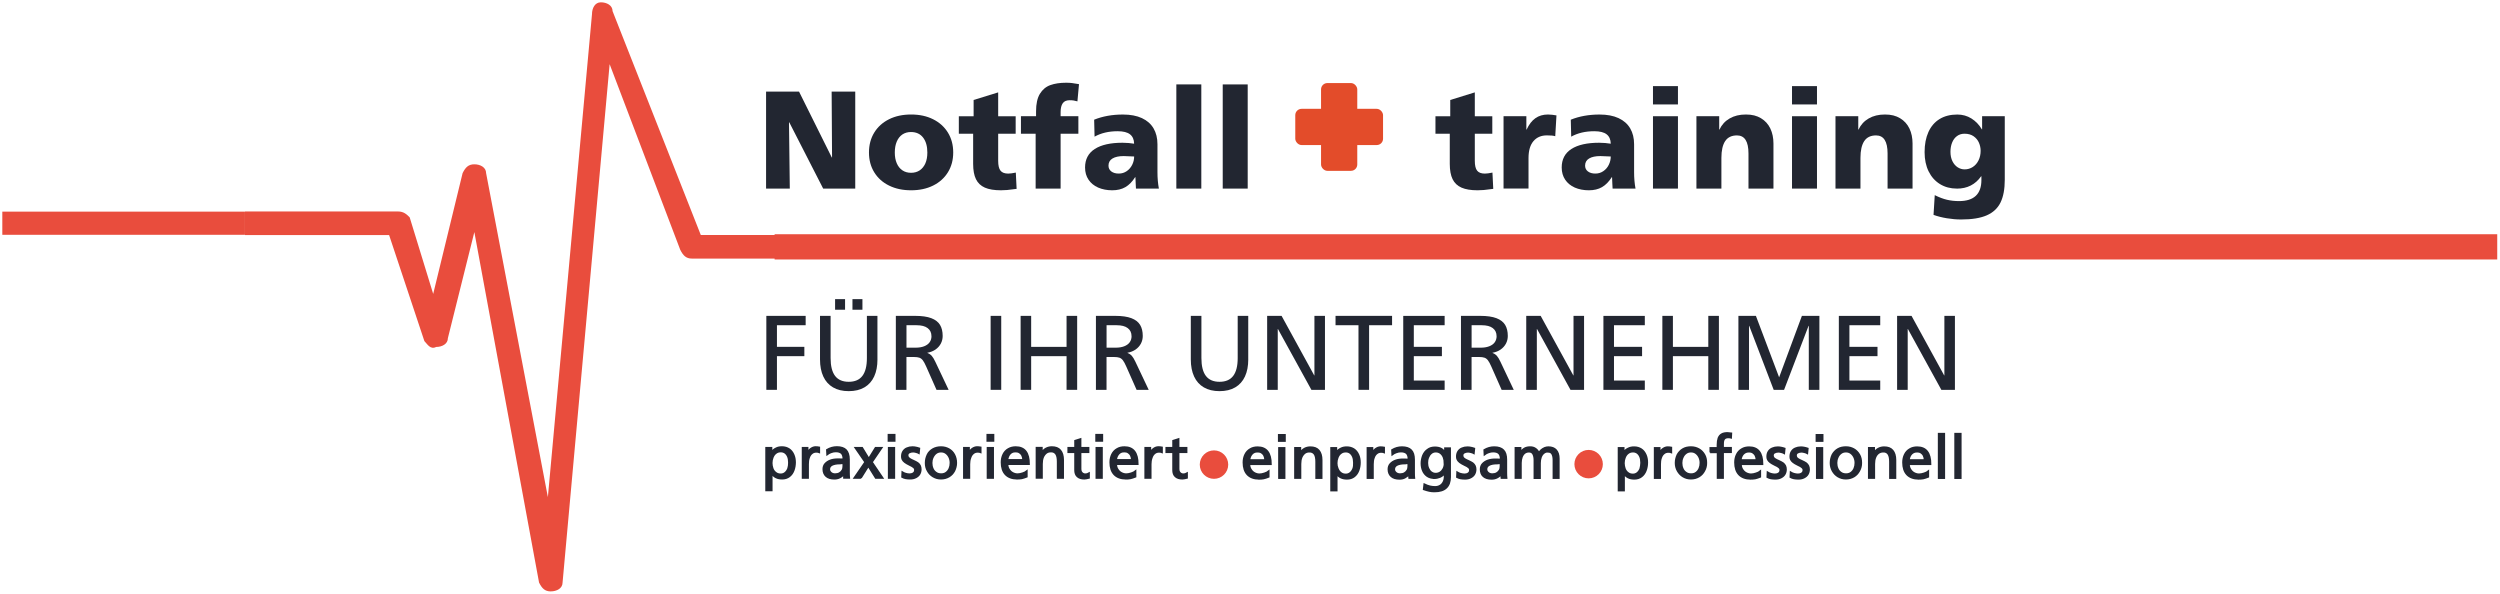 <svg xmlns="http://www.w3.org/2000/svg" xmlns:xlink="http://www.w3.org/1999/xlink" id="Ebene_2" viewBox="0 0 841.89 199.93"><defs><style>.cls-1,.cls-2,.cls-3{fill:none;}.cls-2{stroke-width:8.5px;}.cls-2,.cls-3{stroke:#e94d3d;stroke-miterlimit:8;}.cls-4{clip-path:url(#clippath);}.cls-5{stroke:#222631;stroke-miterlimit:10;stroke-width:.55px;}.cls-5,.cls-6{fill:#222631;}.cls-7{fill:#e94d3d;}.cls-8{fill:#e34c2a;}.cls-9{clip-path:url(#clippath-1);}.cls-10{clip-path:url(#clippath-2);}.cls-3{stroke-width:7.8px;}.cls-11{isolation:isolate;}</style><clipPath id="clippath"><rect class="cls-1" x="81.71" width="203.61" height="199.93"></rect></clipPath><clipPath id="clippath-1"><rect class="cls-1" y="70.5" width="83.26" height="9.36"></rect></clipPath><clipPath id="clippath-2"><rect class="cls-1" x="259.92" y="78.45" width="581.97" height="9.36"></rect></clipPath></defs><g id="Ebene_1-2"><g id="Ebene_2-2"><g class="cls-4"><path class="cls-7" d="m185.49,199.15h0c1.98,0,3.96-.99,3.96-2.98l15.85-174.56,23.77,62.49c.99,1.98,1.98,2.98,3.96,2.98h51.5v-7.94h-48.53L206.29,3.76c0-1.98-1.98-2.98-3.96-2.98s-2.97,1.98-2.97,3.97l-14.86,162.66-20.8-109.1c0-1.98-1.98-2.98-3.96-2.98s-2.97.99-3.96,2.98l-9.9,40.67-7.92-25.79c-.99-.99-1.98-1.98-3.96-1.98h-51.5v7.94h48.53l11.88,35.71c.99.99,1.98,2.98,3.96,1.98,1.98,0,3.96-.99,3.96-2.98l8.91-35.71,21.79,118.03c.99,1.98,1.98,2.98,3.96,2.98h0Z"></path></g><g class="cls-9"><line class="cls-3" x1=".78" y1="75.17" x2="82.49" y2="75.17"></line></g><g class="cls-10"><line class="cls-2" x1="260.85" y1="83.13" x2="840.96" y2="83.13"></line></g></g><g class="cls-11"><g class="cls-11"><path class="cls-6" d="m265.7,41.19l.27,22.32h-7.99V30.85h11.1l11.03,22.18h.09l-.14-22.18h7.95v32.66h-10.8l-11.42-22.32h-.09Z"></path><path class="cls-6" d="m306.81,64.08c-2.79,0-5.25-.52-7.4-1.58-2.15-1.05-3.81-2.54-5-4.47-1.19-1.93-1.78-4.15-1.78-6.68s.59-4.76,1.77-6.69c1.18-1.93,2.84-3.43,4.98-4.5,2.14-1.07,4.62-1.6,7.44-1.6s5.27.53,7.41,1.6c2.14,1.07,3.8,2.57,4.99,4.5,1.19,1.93,1.78,4.17,1.78,6.69s-.59,4.73-1.78,6.66c-1.19,1.93-2.85,3.42-4.99,4.48-2.14,1.06-4.61,1.59-7.41,1.59Zm5.48-12.72c0-2.12-.48-3.8-1.44-5.04-.96-1.24-2.32-1.86-4.09-1.86-1.11,0-2.07.28-2.89.83-.81.56-1.44,1.35-1.88,2.39-.44,1.04-.66,2.26-.66,3.68s.22,2.59.66,3.62c.44,1.03,1.07,1.82,1.9,2.38.82.56,1.8.83,2.92.83s2.1-.28,2.92-.83c.82-.56,1.45-1.34,1.9-2.36.44-1.02.66-2.23.66-3.63Z"></path><path class="cls-6" d="m337.07,64.08c-2.25,0-4.06-.3-5.42-.9-1.36-.6-2.36-1.55-2.99-2.84s-.95-3.02-.95-5.16v-10.14h-4.82v-5.89h4.98v-5.48l8.27-2.56v8.04h5.89v5.89h-5.89v9.11c0,1.57.26,2.68.79,3.33.53.66,1.39.98,2.59.98.61,0,1.46-.11,2.56-.34l.27,5.48c-1.39.2-2.45.33-3.2.39s-1.44.09-2.08.09Z"></path><path class="cls-6" d="m343.81,45.03v-5.89h5.09v-1.64c0-2.53.43-4.5,1.3-5.92.87-1.42,2.04-2.39,3.51-2.92,1.47-.53,3.25-.8,5.33-.8.76,0,1.42.04,1.98.11.56.08,1.34.2,2.34.37l-.53,5.8c-.43-.12-.84-.22-1.23-.29-.4-.07-.86-.1-1.39-.1-1.08,0-1.86.34-2.33,1.03-.47.69-.71,1.66-.71,2.92v1.44h5.98v5.89h-5.98v18.48h-8.41v-18.48h-4.96Z"></path><path class="cls-6" d="m382.35,59.67h-.09c-.96,1.52-2.06,2.64-3.29,3.35s-2.71,1.06-4.43,1.06-3.36-.31-4.74-.92c-1.38-.62-2.46-1.5-3.23-2.65-.78-1.15-1.17-2.52-1.17-4.1,0-2.76,1.09-4.83,3.27-6.24,2.18-1.4,5.28-2.1,9.32-2.1.65,0,1.34.03,2.07.09.72.06,1.34.14,1.86.23-.03-1.4-.49-2.45-1.38-3.15-.89-.7-2.28-1.05-4.17-1.05-3,0-5.59.61-7.77,1.83l-.14-5.71c2.86-1.16,6.09-1.74,9.69-1.74,2.53,0,4.66.4,6.4,1.21s3.04,1.96,3.92,3.46,1.31,3.29,1.31,5.36v9.43c0,1.95.16,3.78.48,5.48h-7.72l-.09-1.69c-.06-.85-.09-1.57-.09-2.15Zm-.43-6.97c-1.9-.09-3.07-.14-3.49-.14-1.63,0-2.89.27-3.79.81-.9.54-1.35,1.34-1.35,2.41,0,.82.32,1.47.95,1.95.63.48,1.47.72,2.5.72s1.9-.27,2.7-.82c.79-.55,1.4-1.26,1.84-2.15s.65-1.81.65-2.79Z"></path><path class="cls-6" d="m404.55,28.43v35.08h-8.41V28.43h8.41Z"></path><path class="cls-6" d="m420.17,28.43v35.08h-8.41V28.43h8.41Z"></path></g></g><g id="Ebene_2-2"><g id="Ebene_2-2-2"><g><path class="cls-5" d="m259.81,150.79v1.43h.04c.36-.52.87-.95,1.47-1.23.59-.32,1.27-.44,2.02-.44.91,0,1.7.24,2.38.67.67.44,1.15,1.07,1.51,1.86s.52,1.66.52,2.62-.16,1.9-.48,2.73c-.32.83-.79,1.51-1.47,2.02s-1.47.75-2.42.75c-1.58,0-2.69-.55-3.41-1.62h-.08v5.59h-1.9v-14.38h1.82Zm5.86,5.03c0-.83-.12-1.55-.36-2.1-.24-.55-.59-.99-.99-1.27-.44-.28-.87-.4-1.39-.4-.63,0-1.19.16-1.66.55-.48.36-.79.83-1.03,1.43s-.36,1.23-.36,1.9c0,.63.12,1.23.32,1.82s.55,1.07,1.03,1.43c.44.36.99.55,1.66.55.59,0,1.07-.16,1.51-.52s.75-.83.99-1.43c.2-.63.28-1.31.28-1.98Z"></path><path class="cls-5" d="m271.97,150.79v1.58h.04c.28-.55.63-.99,1.11-1.31s.99-.52,1.55-.52c.4,0,.79.04,1.23.12v1.66c-.28-.12-.63-.16-1.03-.16-.55,0-1.07.16-1.47.52-.44.36-.75.83-.95,1.47-.24.63-.32,1.35-.32,2.18v4.64h-1.86v-10.18h1.7Z"></path><path class="cls-5" d="m284.18,159.67c-.36.52-.83.87-1.39,1.15s-1.15.4-1.82.4c-1.19,0-2.1-.28-2.73-.83s-.99-1.35-.99-2.38c0-.71.2-1.35.63-1.82.44-.48.99-.87,1.74-1.15.71-.28,1.62-.4,2.69-.4.83,0,1.39,0,1.7.04,0-.95-.2-1.62-.59-2.02s-1.03-.63-1.94-.63c-.52,0-1.03.08-1.55.28-.52.16-.99.44-1.39.75l-.08-1.58c1.07-.63,2.18-.95,3.37-.95,1.39,0,2.46.36,3.09,1.03s.99,1.74.99,3.17v4.48c0,.75.04,1.35.08,1.74h-1.78v-1.31l-.04.04h0Zm-1.39-3.57c-1.07,0-1.94.16-2.58.48s-.95.83-.95,1.47c0,.32.08.59.28.83.16.24.4.44.71.59s.59.2.95.2c.59,0,1.11-.12,1.51-.36.4-.24.71-.55.95-.95s.32-.87.32-1.39v-.91c-.08,0-.28,0-.52-.04-.2.08-.44.04-.67.08h0Z"></path><path class="cls-5" d="m289.92,160.97h-2.26l3.68-5.35-3.33-4.83h2.34l2.22,3.65,2.26-3.65h2.1l-3.29,4.83,3.61,5.35h-2.34l-2.5-4-2.5,4h0Z"></path><path class="cls-5" d="m301.29,146.39v2.1h-2.1v-2.1h2.1Zm-.12,4.4v10.18h-1.9v-10.18h1.9Z"></path><path class="cls-5" d="m306.21,159.71c.55,0,.99-.12,1.35-.36.36-.24.55-.59.55-1.11,0-.32-.12-.59-.4-.83s-.75-.55-1.47-.87c-.67-.32-1.19-.63-1.55-.91s-.63-.59-.79-.91-.2-.63-.2-1.03c0-.67.16-1.27.48-1.74s.75-.83,1.27-1.03c.55-.24,1.15-.36,1.82-.36.4,0,.79.04,1.15.12s.75.16,1.19.32l-.16,1.62c-.2-.12-.52-.24-.95-.36s-.79-.16-1.03-.16c-.52,0-.95.12-1.31.32s-.52.52-.52.91c0,.28.08.52.24.71s.36.4.63.55.63.36,1.11.55c.63.28,1.11.55,1.47.79.36.28.59.55.75.91s.24.75.24,1.19c0,.63-.16,1.19-.44,1.66s-.71.83-1.27,1.11c-.55.28-1.15.4-1.86.4-.55,0-1.07-.04-1.51-.12s-.87-.24-1.23-.44l.08-1.66c.32.2.71.4,1.15.52s.83.2,1.19.2h0Z"></path><path class="cls-5" d="m311.71,155.9c0-1.03.24-1.94.63-2.77s1.03-1.43,1.82-1.9c.79-.44,1.7-.67,2.73-.67s1.86.24,2.65.67c.79.44,1.39,1.07,1.82,1.86s.67,1.74.67,2.81c0,.95-.24,1.82-.63,2.65-.44.83-1.03,1.47-1.82,1.94s-1.7.71-2.69.71-1.86-.24-2.65-.71-1.43-1.11-1.86-1.94c-.48-.79-.67-1.7-.67-2.65h0Zm8.36,0c0-.67-.12-1.31-.4-1.9s-.63-1.03-1.11-1.39-1.03-.52-1.66-.52-1.19.16-1.66.52c-.48.36-.83.83-1.11,1.43s-.4,1.23-.4,1.86.12,1.31.36,1.86c.24.59.59,1.03,1.11,1.39.48.36,1.07.52,1.74.52s1.23-.16,1.7-.52c.48-.36.83-.83,1.07-1.39s.36-1.19.36-1.86h0Z"></path><path class="cls-5" d="m326.33,150.79v1.58h.04c.28-.55.63-.99,1.11-1.31s1.03-.52,1.55-.52c.36,0,.79.04,1.23.12v1.66c-.28-.12-.63-.16-1.03-.16-.55,0-1.07.16-1.47.52-.44.36-.75.83-.95,1.47-.24.63-.36,1.35-.36,2.18v4.64h-1.86v-10.18h1.74Z"></path><path class="cls-5" d="m334.57,146.39v2.1h-2.1v-2.1h2.1Zm-.12,4.4v10.18h-1.9v-10.18h1.9Z"></path><path class="cls-5" d="m342.54,161.21c-1.7,0-3.01-.48-3.92-1.43s-1.35-2.34-1.35-4.08c0-1.03.2-1.9.59-2.69s.95-1.39,1.7-1.82,1.55-.63,2.5-.63c3.01,0,4.48,1.9,4.48,5.75h-7.25c0,.67.16,1.27.48,1.74.32.52.71.91,1.23,1.19s1.07.44,1.66.44c.52,0,1.11-.12,1.7-.32s1.11-.44,1.43-.71v1.9c-.67.28-1.27.44-1.74.55-.55.08-1.03.12-1.51.12h0Zm-.59-9.15c-.75,0-1.35.24-1.82.75s-.75,1.19-.87,2.06h5.27c0-.55-.12-1.03-.32-1.47s-.52-.75-.87-.99-.87-.36-1.39-.36h0Z"></path><path class="cls-5" d="m353.91,152.06c-.63,0-1.19.16-1.62.52s-.79.83-1.03,1.43c-.24.63-.36,1.35-.36,2.22v4.71h-1.86v-10.18h1.82v1.62h.04c.32-.59.75-1.03,1.35-1.35.59-.32,1.27-.48,1.98-.48,1.27,0,2.22.36,2.85,1.11s.95,1.82.95,3.21v6.1h-1.86v-5.51c0-1.11-.16-1.98-.52-2.54-.4-.59-.95-.87-1.74-.87h0Z"></path><path class="cls-5" d="m365.16,161.21c-1.03,0-1.78-.24-2.34-.75s-.79-1.23-.79-2.18v-5.98h-2.3v-1.51h2.3v-2.38l1.86-.59v2.97h2.69v1.51h-2.69v5.63c0,.4.08.71.2.95s.32.44.55.59.52.24.83.24c.48,0,.87-.12,1.27-.36v1.58c-.36.08-.63.16-.87.2s-.44.08-.71.08h0Z"></path><path class="cls-5" d="m371.22,146.39v2.1h-2.1v-2.1h2.1Zm-.12,4.4v10.18h-1.9v-10.18h1.9Z"></path><path class="cls-5" d="m379.15,161.21c-1.7,0-3.01-.48-3.92-1.43s-1.35-2.34-1.35-4.08c0-1.03.2-1.9.59-2.69s.95-1.39,1.7-1.82c.71-.44,1.55-.63,2.5-.63,2.97,0,4.48,1.9,4.48,5.75h-7.25c0,.67.16,1.27.48,1.74.32.52.71.91,1.23,1.19s1.07.44,1.66.44c.52,0,1.11-.12,1.7-.32s1.11-.44,1.43-.71v1.9c-.67.28-1.27.44-1.74.55s-.99.12-1.51.12h0Zm-.59-9.15c-.75,0-1.35.24-1.82.75s-.79,1.19-.87,2.06h5.27c0-.55-.12-1.03-.32-1.47s-.52-.75-.87-.99-.83-.36-1.39-.36h0Z"></path><path class="cls-5" d="m387.39,150.79v1.58h.04c.28-.55.63-.99,1.11-1.31.48-.32.99-.52,1.55-.52.4,0,.79.04,1.23.12v1.66c-.28-.12-.63-.16-1.03-.16-.55,0-1.07.16-1.47.52-.44.36-.75.83-.95,1.47-.24.63-.36,1.35-.36,2.18v4.64h-1.86v-10.18h1.74Z"></path><path class="cls-5" d="m398.17,161.21c-1.03,0-1.78-.24-2.34-.75s-.79-1.23-.79-2.18v-5.98h-2.3v-1.51h2.3v-2.38l1.86-.59v2.97h2.69v1.51h-2.69v5.63c0,.4.08.71.2.95s.32.44.55.59.52.24.83.24c.48,0,.87-.12,1.27-.36v1.58c-.36.08-.63.16-.87.2s-.44.08-.71.08h0Z"></path></g><g><path class="cls-5" d="m424,161.25c-1.7,0-3.01-.48-3.92-1.43s-1.35-2.34-1.35-4.08c0-1.03.2-1.9.59-2.69s.95-1.39,1.7-1.82c.71-.44,1.55-.63,2.5-.63,2.97,0,4.48,1.9,4.48,5.75h-7.25c0,.67.16,1.27.48,1.74.32.52.71.91,1.23,1.19s1.07.44,1.66.44c.52,0,1.11-.12,1.7-.32s1.11-.44,1.43-.71v1.9c-.67.28-1.27.44-1.74.55s-.99.12-1.51.12h0Zm-.55-9.15c-.75,0-1.35.24-1.82.75s-.79,1.19-.87,2.06h5.27c0-.55-.12-1.03-.32-1.47s-.52-.75-.87-.99-.87-.36-1.39-.36h0Z"></path><path class="cls-5" d="m432.72,146.43v2.1h-2.1v-2.1h2.1Zm-.12,4.4v10.18h-1.9v-10.18h1.9Z"></path><path class="cls-5" d="m440.96,152.1c-.63,0-1.19.16-1.62.52s-.79.83-1.03,1.43c-.24.63-.36,1.35-.36,2.22v4.71h-1.86v-10.18h1.82v1.62h.04c.32-.59.75-1.03,1.35-1.35.59-.32,1.27-.48,1.98-.48,1.27,0,2.22.36,2.85,1.11.63.75.95,1.82.95,3.21v6.1h-1.86v-5.51c0-1.11-.16-1.98-.52-2.54-.4-.59-.99-.87-1.74-.87h0Z"></path><path class="cls-5" d="m450.03,150.83v1.43h.04c.36-.52.83-.95,1.47-1.23.59-.32,1.27-.44,2.02-.44.91,0,1.7.24,2.38.67.67.44,1.15,1.07,1.51,1.86s.52,1.66.52,2.62-.16,1.9-.48,2.73c-.32.83-.79,1.51-1.47,2.02s-1.47.75-2.42.75c-1.58,0-2.73-.55-3.41-1.62h-.04v5.59h-1.9v-14.38h1.78Zm5.9,5.03c0-.83-.12-1.55-.36-2.1s-.59-.99-.99-1.27-.87-.4-1.39-.4c-.63,0-1.19.16-1.66.55-.48.36-.79.83-1.03,1.43s-.36,1.23-.36,1.9c0,.63.12,1.23.36,1.82s.55,1.07,1.03,1.43c.44.36.99.55,1.66.55.59,0,1.07-.16,1.51-.52s.75-.83.99-1.43.24-1.31.24-1.98h0Z"></path><path class="cls-5" d="m462.19,150.83v1.58h.04c.28-.55.63-.99,1.11-1.31s.99-.52,1.55-.52c.4,0,.79.04,1.23.12v1.66c-.28-.12-.63-.16-1.03-.16-.55,0-1.07.16-1.47.52-.44.36-.75.83-.95,1.47-.24.63-.32,1.35-.32,2.18v4.64h-1.86v-10.18h1.7Z"></path><path class="cls-5" d="m474.44,159.71c-.36.52-.83.87-1.35,1.15s-1.15.4-1.82.4c-1.19,0-2.1-.28-2.73-.83s-.99-1.35-.99-2.38c0-.71.2-1.35.63-1.82s.99-.87,1.74-1.15,1.62-.4,2.69-.4c.83,0,1.39,0,1.7.04,0-.95-.2-1.62-.59-2.02s-1.03-.63-1.94-.63c-.52,0-1.03.08-1.55.28-.52.16-.99.44-1.39.75l-.08-1.58c1.07-.63,2.18-.95,3.37-.95,1.39,0,2.46.36,3.09,1.03.67.67.99,1.74.99,3.17v4.48c0,.75.04,1.35.08,1.74h-1.74l-.12-1.27h0Zm-1.39-3.61c-1.07,0-1.94.16-2.58.48s-.95.83-.95,1.47c0,.32.08.59.28.83.16.24.4.44.71.59s.63.2.95.2c.59,0,1.11-.12,1.51-.36s.71-.55.95-.95c.24-.4.32-.87.32-1.39v-.91c-.08,0-.28,0-.52-.04-.2.08-.44.08-.67.08h0Z"></path><path class="cls-5" d="m483,161.01c-.95,0-1.74-.24-2.38-.67-.67-.48-1.15-1.07-1.47-1.82s-.48-1.58-.48-2.5.2-1.82.52-2.65c.36-.83.87-1.51,1.58-1.98.67-.52,1.51-.75,2.46-.75.83,0,1.51.16,2.06.44.55.28.99.71,1.27,1.35h.04v-1.51h1.74v9.75c0,1.58-.44,2.81-1.31,3.61-.87.83-2.18,1.23-3.96,1.23-.63,0-1.19-.04-1.7-.16-.52-.12-1.19-.28-1.94-.55l.2-1.74c.75.36,1.39.59,1.9.71s1.11.2,1.74.2c.67,0,1.23-.16,1.7-.44.48-.28.83-.67,1.11-1.23s.4-1.15.4-1.86v-.99h-.04c-.4.52-.87.91-1.51,1.19-.59.24-1.27.4-1.94.4h0Zm3.45-4.99c0-.71-.12-1.39-.32-1.98-.24-.59-.55-1.07-1.03-1.43-.44-.36-.99-.52-1.62-.52-.59,0-1.11.2-1.51.55-.44.36-.75.83-.99,1.43s-.32,1.19-.32,1.82.12,1.27.36,1.82c.24.55.55.99.99,1.31s.91.48,1.47.48,1.07-.16,1.51-.44.79-.71,1.07-1.23c.28-.55.4-1.15.4-1.82h0Z"></path><path class="cls-5" d="m493.1,159.75c.55,0,.99-.12,1.35-.36.36-.24.55-.59.55-1.11,0-.32-.12-.59-.4-.83-.28-.28-.75-.55-1.47-.87-.67-.32-1.19-.63-1.55-.91-.4-.32-.63-.59-.79-.91s-.2-.63-.2-1.03c0-.67.16-1.27.48-1.74s.75-.83,1.27-1.03c.55-.24,1.15-.36,1.82-.36.4,0,.79.04,1.15.12s.75.16,1.19.32l-.16,1.62c-.2-.12-.52-.24-.95-.36-.48-.12-.79-.16-1.03-.16-.52,0-.95.12-1.31.32-.36.2-.52.52-.52.91,0,.28.08.52.2.71s.36.4.63.55c.28.16.63.36,1.11.55.63.28,1.11.55,1.47.79.32.28.59.55.75.91.16.36.24.75.24,1.19,0,.63-.16,1.19-.44,1.66s-.71.83-1.27,1.11-1.15.4-1.86.4c-.55,0-1.07-.04-1.51-.12s-.87-.24-1.23-.44l.08-1.66c.32.2.71.4,1.15.52.52.12.91.2,1.23.2h0Z"></path><path class="cls-5" d="m505.5,159.71c-.36.52-.83.87-1.39,1.15s-1.15.4-1.82.4c-1.19,0-2.1-.28-2.73-.83s-.95-1.35-.95-2.38c0-.71.2-1.35.63-1.82s.99-.87,1.74-1.15,1.62-.4,2.69-.4c.83,0,1.39,0,1.7.04,0-.95-.2-1.62-.59-2.02s-1.03-.63-1.94-.63c-.52,0-1.03.08-1.55.28-.52.16-.99.44-1.39.75l-.08-1.58c1.07-.63,2.18-.95,3.37-.95,1.39,0,2.46.36,3.09,1.03.67.67.99,1.74.99,3.17v4.48c0,.75.04,1.35.08,1.74h-1.74l-.12-1.27h0Zm-1.39-3.61c-1.07,0-1.94.16-2.58.48s-.95.83-.95,1.47c0,.32.08.59.28.83.16.24.4.44.71.59s.59.2.95.2c.59,0,1.11-.12,1.51-.36s.71-.55.95-.95c.24-.4.32-.87.32-1.39v-.91c-.08,0-.28,0-.52-.04-.2.08-.44.08-.67.08h0Z"></path><path class="cls-5" d="m521.31,152.1c-.59,0-1.07.16-1.47.52-.4.32-.71.79-.91,1.35s-.32,1.23-.32,1.94v5.11h-1.9v-6.1c0-.87-.16-1.55-.44-2.06s-.75-.75-1.39-.75c-.59,0-1.07.16-1.47.48s-.71.79-.91,1.35-.32,1.23-.32,1.94v5.11h-1.86v-10.18h1.74v1.47h.04c.36-.59.83-1.03,1.35-1.31.52-.28,1.15-.4,1.9-.4.63,0,1.23.16,1.74.52s.91.83,1.15,1.47c.2-.4.44-.75.79-1.03s.71-.52,1.15-.71c.44-.16.83-.24,1.23-.24,1.15,0,2.02.32,2.62.99s.91,1.62.91,2.89v6.54h-1.82v-6.1c0-.87-.16-1.58-.44-2.06s-.79-.71-1.39-.71h0Z"></path></g><g><path class="cls-5" d="m546.79,150.83v1.43h.04c.36-.52.83-.95,1.47-1.23.59-.32,1.27-.44,2.02-.44.91,0,1.7.24,2.38.67.67.44,1.15,1.07,1.51,1.86s.52,1.66.52,2.62-.16,1.9-.48,2.73c-.32.83-.79,1.51-1.47,2.02s-1.47.75-2.42.75c-1.58,0-2.69-.55-3.41-1.62h-.04v5.59h-1.86v-14.38h1.74Zm5.86,5.03c0-.83-.12-1.55-.36-2.1-.24-.55-.59-.99-.99-1.27-.44-.28-.87-.4-1.39-.4-.63,0-1.19.16-1.66.55-.48.36-.79.83-1.03,1.43s-.36,1.23-.36,1.9c0,.63.12,1.23.32,1.82s.55,1.07,1.03,1.43c.44.36.99.55,1.66.55.59,0,1.07-.16,1.51-.52.44-.36.75-.83.99-1.43.16-.63.28-1.31.28-1.98h0Z"></path><path class="cls-5" d="m558.91,150.83v1.58h.04c.28-.55.63-.99,1.11-1.31s.99-.52,1.55-.52c.4,0,.79.04,1.23.12v1.66c-.28-.12-.63-.16-1.03-.16-.55,0-1.07.16-1.47.52-.44.36-.75.83-.95,1.47-.24.63-.32,1.35-.32,2.18v4.64h-1.86v-10.18h1.7Z"></path><path class="cls-5" d="m564.26,155.9c0-1.03.24-1.94.63-2.77.44-.79,1.03-1.43,1.82-1.9s1.7-.67,2.73-.67,1.86.24,2.65.67c.79.44,1.39,1.07,1.86,1.86s.67,1.74.67,2.81c0,.95-.2,1.82-.67,2.65-.44.83-1.03,1.47-1.82,1.94s-1.7.71-2.69.71-1.86-.24-2.65-.71-1.39-1.11-1.86-1.94c-.44-.79-.67-1.66-.67-2.65h0Zm8.36,0c0-.67-.12-1.31-.4-1.9s-.63-1.03-1.11-1.39-1.03-.52-1.66-.52-1.19.16-1.66.52c-.48.36-.87.83-1.11,1.43-.28.59-.4,1.23-.4,1.86s.12,1.31.36,1.86c.24.59.59,1.03,1.11,1.39.48.36,1.07.52,1.74.52s1.23-.16,1.7-.52c.48-.36.83-.83,1.07-1.39s.36-1.19.36-1.86h0Z"></path><path class="cls-5" d="m575.95,152.34v-1.51h2.42v-.99c0-.95.12-1.7.32-2.3.24-.59.59-1.03,1.07-1.31.52-.32,1.19-.44,2.02-.44.32,0,.75.04,1.27.12l-.08,1.51c-.12-.04-.24-.08-.4-.08-.16-.04-.32-.04-.48-.04-.67,0-1.15.16-1.43.52-.28.36-.4.91-.4,1.7v1.27h2.69v1.51h-2.69v8.68h-1.86v-8.64h-2.46Z"></path><path class="cls-5" d="m589.54,161.25c-1.7,0-3.01-.48-3.92-1.43-.91-.95-1.35-2.34-1.35-4.08,0-1.03.2-1.9.59-2.69s.95-1.39,1.7-1.82c.71-.44,1.55-.63,2.5-.63,2.97,0,4.48,1.9,4.48,5.75h-7.25c0,.67.16,1.27.48,1.74.32.52.71.91,1.23,1.19s1.07.44,1.66.44c.52,0,1.11-.12,1.7-.32.63-.2,1.11-.44,1.43-.71v1.9c-.67.28-1.27.44-1.74.55-.52.08-1.03.12-1.51.12h0Zm-.59-9.15c-.75,0-1.35.24-1.86.75-.48.52-.79,1.19-.87,2.06h5.27c0-.55-.12-1.03-.32-1.47-.2-.44-.52-.75-.87-.99s-.83-.36-1.35-.36h0Z"></path><path class="cls-5" d="m597.62,159.75c.55,0,.99-.12,1.35-.36.36-.24.55-.59.55-1.11,0-.32-.12-.59-.4-.83-.28-.28-.75-.55-1.47-.87-.67-.32-1.19-.63-1.55-.91-.4-.32-.63-.59-.79-.91s-.2-.63-.2-1.03c0-.67.16-1.27.48-1.74s.75-.83,1.27-1.03c.55-.24,1.15-.36,1.82-.36.4,0,.79.04,1.15.12s.75.16,1.19.32l-.16,1.62c-.2-.12-.52-.24-.95-.36-.48-.12-.79-.16-1.03-.16-.52,0-.95.12-1.31.32-.36.2-.52.52-.52.91,0,.28.08.52.2.71s.36.4.63.55c.28.16.63.36,1.11.55.63.28,1.11.55,1.47.79.32.28.59.55.75.91.16.36.24.75.24,1.19,0,.63-.16,1.19-.44,1.66s-.71.83-1.27,1.11-1.15.4-1.86.4c-.55,0-1.07-.04-1.51-.12s-.87-.24-1.23-.44l.08-1.66c.32.2.71.4,1.15.52.48.12.87.2,1.23.2h0Z"></path><path class="cls-5" d="m605.39,159.75c.55,0,.99-.12,1.35-.36.36-.24.55-.59.55-1.11,0-.32-.12-.59-.4-.83-.28-.28-.75-.55-1.47-.87-.67-.32-1.19-.63-1.55-.91-.4-.32-.63-.59-.79-.91s-.2-.63-.2-1.03c0-.67.16-1.27.48-1.74s.75-.83,1.27-1.03c.55-.24,1.15-.36,1.82-.36.4,0,.79.04,1.15.12s.75.16,1.19.32l-.16,1.62c-.2-.12-.52-.24-.95-.36-.48-.12-.79-.16-1.03-.16-.52,0-.95.12-1.31.32-.36.2-.52.52-.52.91,0,.28.08.52.2.71s.36.4.63.55c.28.16.63.36,1.11.55.63.28,1.11.55,1.47.79.32.28.59.55.75.91.16.36.24.75.24,1.19,0,.63-.16,1.19-.44,1.66s-.71.83-1.27,1.11-1.15.4-1.86.4c-.55,0-1.07-.04-1.51-.12s-.87-.24-1.23-.44l.08-1.66c.32.2.71.4,1.15.52.52.12.87.2,1.23.2h0Z"></path><path class="cls-5" d="m613.79,146.43v2.1h-2.1v-2.1h2.1Zm-.08,4.4v10.18h-1.9v-10.18h1.9Z"></path><path class="cls-5" d="m616.44,155.9c0-1.03.24-1.94.63-2.77.44-.79,1.03-1.43,1.82-1.9s1.7-.67,2.73-.67,1.86.24,2.65.67c.79.44,1.39,1.07,1.86,1.86s.67,1.74.67,2.81c0,.95-.2,1.82-.67,2.65-.44.83-1.03,1.47-1.82,1.94s-1.7.71-2.69.71-1.86-.24-2.65-.71-1.39-1.11-1.86-1.94c-.44-.79-.67-1.66-.67-2.65h0Zm8.36,0c0-.67-.12-1.31-.4-1.9s-.63-1.03-1.11-1.39-1.03-.52-1.66-.52-1.19.16-1.66.52c-.48.36-.87.83-1.11,1.43-.28.59-.4,1.23-.4,1.86s.12,1.31.36,1.86c.24.59.59,1.03,1.11,1.39.48.36,1.07.52,1.74.52s1.23-.16,1.7-.52c.48-.36.83-.83,1.07-1.39s.36-1.19.36-1.86h0Z"></path><path class="cls-5" d="m634.23,152.1c-.63,0-1.19.16-1.66.52s-.79.83-1.03,1.43-.36,1.35-.36,2.22v4.71h-1.86v-10.18h1.82v1.62h.04c.32-.59.75-1.03,1.35-1.35s1.27-.48,1.98-.48c1.27,0,2.22.36,2.85,1.11s.95,1.82.95,3.21v6.1h-1.86v-5.51c0-1.11-.16-1.98-.52-2.54-.36-.59-.95-.87-1.7-.87h0Z"></path><path class="cls-5" d="m646.12,161.25c-1.7,0-3.01-.48-3.92-1.43-.91-.95-1.35-2.34-1.35-4.08,0-1.03.2-1.9.59-2.69s.95-1.39,1.7-1.82c.71-.44,1.55-.63,2.5-.63,2.97,0,4.48,1.9,4.48,5.75h-7.25c0,.67.16,1.27.48,1.74.32.52.71.91,1.23,1.19s1.07.44,1.66.44c.52,0,1.11-.12,1.7-.32.63-.2,1.11-.44,1.43-.71v1.9c-.67.28-1.27.44-1.74.55-.52.08-.99.12-1.51.12h0Zm-.55-9.15c-.75,0-1.35.24-1.86.75-.48.52-.79,1.19-.87,2.06h5.27c0-.55-.12-1.03-.32-1.47-.2-.44-.52-.75-.87-.99s-.83-.36-1.35-.36h0Z"></path><path class="cls-5" d="m654.75,146.04v14.98h-1.9v-14.98h1.9Z"></path><path class="cls-5" d="m660.3,146.04v14.98h-1.9v-14.98h1.9Z"></path></g><circle class="cls-7" cx="408.82" cy="156.46" r="4.79"></circle><circle class="cls-7" cx="534.98" cy="156.3" r="4.79"></circle></g></g><g class="cls-11"><path class="cls-6" d="m271.31,106.37v3.15h-9.67v7.28h9.23v3.14h-9.23v11.34h-3.57v-24.91h13.24Z"></path><path class="cls-6" d="m295.49,121.04c0,2.23-.37,4.14-1.11,5.74-.74,1.6-1.83,2.82-3.28,3.67-1.45.85-3.21,1.27-5.29,1.27s-3.82-.42-5.27-1.26c-1.45-.84-2.54-2.06-3.28-3.65-.74-1.59-1.12-3.51-1.12-5.77v-14.67h3.57v14.22c0,2.67.5,4.67,1.5,5.99s2.53,1.99,4.6,1.99,3.6-.66,4.61-1.99c1-1.32,1.51-3.32,1.51-5.99v-14.22h3.55v14.67Zm-10.91-20.3v3.57h-3.36v-3.57h3.36Zm5.85,0v3.57h-3.36v-3.57h3.36Z"></path><path class="cls-6" d="m307.78,120.22h-2.53v11.06h-3.57v-24.91h6.53c2.25,0,4.06.26,5.42.78,1.36.52,2.33,1.28,2.93,2.26.59.99.89,2.22.89,3.71,0,.94-.21,1.81-.63,2.6-.42.79-1.02,1.45-1.79,1.99-.78.53-1.68.89-2.72,1.08v.07c.59.22,1.07.54,1.45.96s.77,1.07,1.2,1.97l4.5,9.5h-4.08l-3.48-7.86c-.42-.96-.8-1.66-1.14-2.1s-.73-.73-1.17-.88c-.44-.15-1.04-.23-1.8-.23Zm5.89-7.02c0-1.16-.43-2.06-1.28-2.71-.85-.65-2.11-.97-3.75-.97h-3.38v7.56h3.1c1.07,0,2.01-.15,2.82-.46.81-.31,1.43-.75,1.86-1.34s.64-1.28.64-2.08Z"></path><path class="cls-6" d="m337.17,106.37v24.91h-3.57v-24.91h3.57Z"></path><path class="cls-6" d="m347.25,119.94v11.34h-3.55v-24.91h3.55v10.44h11.92v-10.44h3.57v24.91h-3.57v-11.34h-11.92Z"></path><path class="cls-6" d="m375.16,120.22h-2.53v11.06h-3.57v-24.91h6.53c2.25,0,4.06.26,5.42.78,1.36.52,2.33,1.28,2.93,2.26.59.99.89,2.22.89,3.71,0,.94-.21,1.81-.63,2.6-.42.79-1.02,1.45-1.79,1.99-.78.53-1.68.89-2.72,1.08v.07c.59.22,1.07.54,1.45.96s.77,1.07,1.2,1.97l4.5,9.5h-4.08l-3.48-7.86c-.42-.96-.8-1.66-1.14-2.1s-.73-.73-1.17-.88c-.44-.15-1.04-.23-1.8-.23Zm5.89-7.02c0-1.16-.43-2.06-1.28-2.71-.85-.65-2.11-.97-3.75-.97h-3.38v7.56h3.1c1.07,0,2.01-.15,2.82-.46.81-.31,1.43-.75,1.86-1.34s.64-1.28.64-2.08Z"></path><path class="cls-6" d="m420.36,121.04c0,2.23-.37,4.14-1.11,5.74-.74,1.6-1.83,2.82-3.28,3.67-1.45.85-3.21,1.27-5.29,1.27s-3.82-.42-5.27-1.26c-1.45-.84-2.54-2.06-3.28-3.65-.74-1.59-1.12-3.51-1.12-5.77v-14.67h3.57v14.22c0,2.67.5,4.67,1.5,5.99s2.53,1.99,4.6,1.99,3.6-.66,4.61-1.99c1-1.32,1.51-3.32,1.51-5.99v-14.22h3.55v14.67Z"></path><path class="cls-6" d="m430.29,110.79v20.49h-3.57v-24.91h4.86l10.99,20.05h.07v-20.05h3.55v24.91h-4.57l-11.27-20.49h-.07Z"></path><path class="cls-6" d="m449.75,109.52v-3.15h19.04v3.15h-7.74v21.76h-3.57v-21.76h-7.74Z"></path><path class="cls-6" d="m486.49,106.37v3.15h-10.38v7.28h9.46v3.14h-9.46v8.21h10.38v3.14h-13.94v-24.91h13.94Z"></path><path class="cls-6" d="m498.09,120.22h-2.53v11.06h-3.57v-24.91h6.53c2.25,0,4.06.26,5.42.78,1.36.52,2.33,1.28,2.93,2.26.59.99.89,2.22.89,3.71,0,.94-.21,1.81-.63,2.6-.42.79-1.02,1.45-1.79,1.99s-1.68.89-2.72,1.08v.07c.59.22,1.07.54,1.45.96s.77,1.07,1.2,1.97l4.5,9.5h-4.08l-3.48-7.86c-.42-.96-.8-1.66-1.14-2.1-.34-.44-.73-.73-1.17-.88-.44-.15-1.04-.23-1.8-.23Zm5.89-7.02c0-1.16-.43-2.06-1.28-2.71-.85-.65-2.11-.97-3.75-.97h-3.38v7.56h3.1c1.07,0,2.01-.15,2.82-.46.81-.31,1.43-.75,1.86-1.34.42-.59.64-1.28.64-2.08Z"></path><path class="cls-6" d="m517.54,110.79v20.49h-3.57v-24.91h4.86l10.99,20.05h.07v-20.05h3.55v24.91h-4.57l-11.27-20.49h-.07Z"></path><path class="cls-6" d="m553.9,106.37v3.15h-10.38v7.28h9.46v3.14h-9.46v8.21h10.38v3.14h-13.94v-24.91h13.94Z"></path><path class="cls-6" d="m563.36,119.94v11.34h-3.55v-24.91h3.55v10.44h11.92v-10.44h3.57v24.91h-3.57v-11.34h-11.92Z"></path><path class="cls-6" d="m609.04,109.73l-8.24,21.55h-3.5l-8.24-21.55h-.07v21.55h-3.57v-24.91h5.89l7.82,20.7,7.67-20.7h5.89v24.91h-3.57v-21.55h-.07Z"></path><path class="cls-6" d="m633.18,106.37v3.15h-10.38v7.28h9.46v3.14h-9.46v8.21h10.38v3.14h-13.94v-24.91h13.94Z"></path><path class="cls-6" d="m642.43,110.79v20.49h-3.57v-24.91h4.86l10.99,20.05h.07v-20.05h3.55v24.91h-4.57l-11.27-20.49h-.07Z"></path></g><g class="cls-11"><g class="cls-11"><path class="cls-6" d="m497.58,64.08c-2.25,0-4.06-.3-5.42-.9-1.36-.6-2.36-1.55-2.99-2.84s-.95-3.02-.95-5.16v-10.14h-4.82v-5.89h4.98v-5.48l8.27-2.56v8.04h5.89v5.89h-5.89v9.11c0,1.57.26,2.68.79,3.33.53.66,1.39.98,2.59.98.61,0,1.46-.11,2.56-.34l.27,5.48c-1.39.2-2.45.33-3.2.39s-1.44.09-2.08.09Z"></path><path class="cls-6" d="m514.01,39.14v4.5h.09c.79-1.72,1.77-3,2.95-3.83,1.17-.83,2.59-1.25,4.25-1.25.43,0,.89.03,1.4.09.51.06.99.13,1.45.21l-.41,7.01c-.35-.11-.75-.18-1.19-.22-.44-.04-.98-.06-1.62-.06-1.92,0-3.43.65-4.53,1.94-1.1,1.29-1.66,3.2-1.66,5.71v10.26h-8.41v-24.37h7.67Z"></path><path class="cls-6" d="m542.86,59.67h-.09c-.96,1.52-2.06,2.64-3.29,3.35s-2.71,1.06-4.43,1.06-3.36-.31-4.74-.92c-1.38-.62-2.46-1.5-3.23-2.65s-1.17-2.52-1.17-4.1c0-2.76,1.09-4.83,3.27-6.24,2.18-1.4,5.28-2.1,9.32-2.1.65,0,1.34.03,2.07.09.72.06,1.34.14,1.86.23-.03-1.4-.49-2.45-1.38-3.15-.89-.7-2.28-1.05-4.17-1.05-3,0-5.59.61-7.77,1.83l-.14-5.71c2.86-1.16,6.09-1.74,9.69-1.74,2.53,0,4.66.4,6.4,1.21,1.74.81,3.04,1.96,3.92,3.46.88,1.5,1.31,3.29,1.31,5.36v9.43c0,1.95.16,3.78.48,5.48h-7.72l-.09-1.69c-.06-.85-.09-1.57-.09-2.15Zm-.43-6.97c-1.9-.09-3.07-.14-3.5-.14-1.63,0-2.89.27-3.79.81-.9.54-1.35,1.34-1.35,2.41,0,.82.32,1.47.95,1.95.63.48,1.47.72,2.5.72s1.9-.27,2.7-.82,1.41-1.26,1.84-2.15c.43-.88.65-1.81.65-2.79Z"></path><path class="cls-6" d="m565.06,29v6.17h-8.41v-6.17h8.41Zm0,10.14v24.37h-8.41v-24.37h8.41Z"></path><path class="cls-6" d="m584.95,45.6c-1.81,0-3.14.64-3.99,1.92-.84,1.28-1.27,3.16-1.27,5.64v10.35h-8.41v-24.37h7.67v4.5h.09c.75-1.61,1.88-2.86,3.42-3.75s3.35-1.33,5.47-1.33,3.71.42,5.1,1.26c1.39.84,2.44,1.99,3.14,3.46.7,1.47,1.05,3.16,1.05,5.06v15.17h-8.41v-11.83c0-4.05-1.29-6.08-3.88-6.08Z"></path><path class="cls-6" d="m611.88,29v6.17h-8.41v-6.17h8.41Zm0,10.14v24.37h-8.41v-24.37h8.41Z"></path><path class="cls-6" d="m631.78,45.6c-1.81,0-3.14.64-3.99,1.92-.84,1.28-1.27,3.16-1.27,5.64v10.35h-8.41v-24.37h7.67v4.5h.09c.75-1.61,1.88-2.86,3.42-3.75s3.35-1.33,5.47-1.33,3.71.42,5.11,1.26c1.39.84,2.44,1.99,3.14,3.46.7,1.47,1.05,3.16,1.05,5.06v15.17h-8.41v-11.83c0-4.05-1.29-6.08-3.88-6.08Z"></path><path class="cls-6" d="m659,63.51c-2.15,0-4.04-.5-5.69-1.51-1.64-1.01-2.92-2.43-3.83-4.28-.91-1.85-1.36-4.01-1.36-6.48,0-2.62.43-4.88,1.29-6.78.86-1.9,2.11-3.36,3.76-4.37,1.64-1.01,3.63-1.52,5.96-1.52,1.75,0,3.34.44,4.76,1.33s2.59,2.1,3.51,3.65h.09v-4.41h7.63v21.38c0,3.18-.48,5.74-1.44,7.69-.96,1.94-2.5,3.38-4.64,4.31-2.13.93-5,1.39-8.61,1.39-1.57,0-3.17-.14-4.82-.41-1.64-.27-3.14-.65-4.48-1.14l.41-6.65c1.49.75,2.87,1.27,4.12,1.56,1.26.3,2.61.45,4.05.45,5.03,0,7.54-2.37,7.54-7.1v-1.26h-.09c-1.95,2.77-4.67,4.16-8.18,4.16Zm7.99-12.72c0-.94-.19-1.85-.57-2.73-.38-.88-.98-1.6-1.79-2.17-.81-.57-1.84-.86-3.07-.86-.98,0-1.82.27-2.54.8-.72.53-1.26,1.26-1.63,2.18s-.56,1.95-.56,3.09c0,1.23.22,2.3.67,3.2.45.9,1.04,1.58,1.76,2.04.72.46,1.5.7,2.34.7,1,0,1.92-.27,2.74-.8.82-.53,1.47-1.27,1.94-2.23.47-.95.71-2.03.71-3.23Z"></path></g></g></g><g id="Ebene_3"><rect class="cls-8" x="444.87" y="27.97" width="12.2" height="29.56" rx="2.13" ry="2.13"></rect><rect class="cls-8" x="436.19" y="36.65" width="29.56" height="12.2" rx="2.13" ry="2.13"></rect></g></svg>